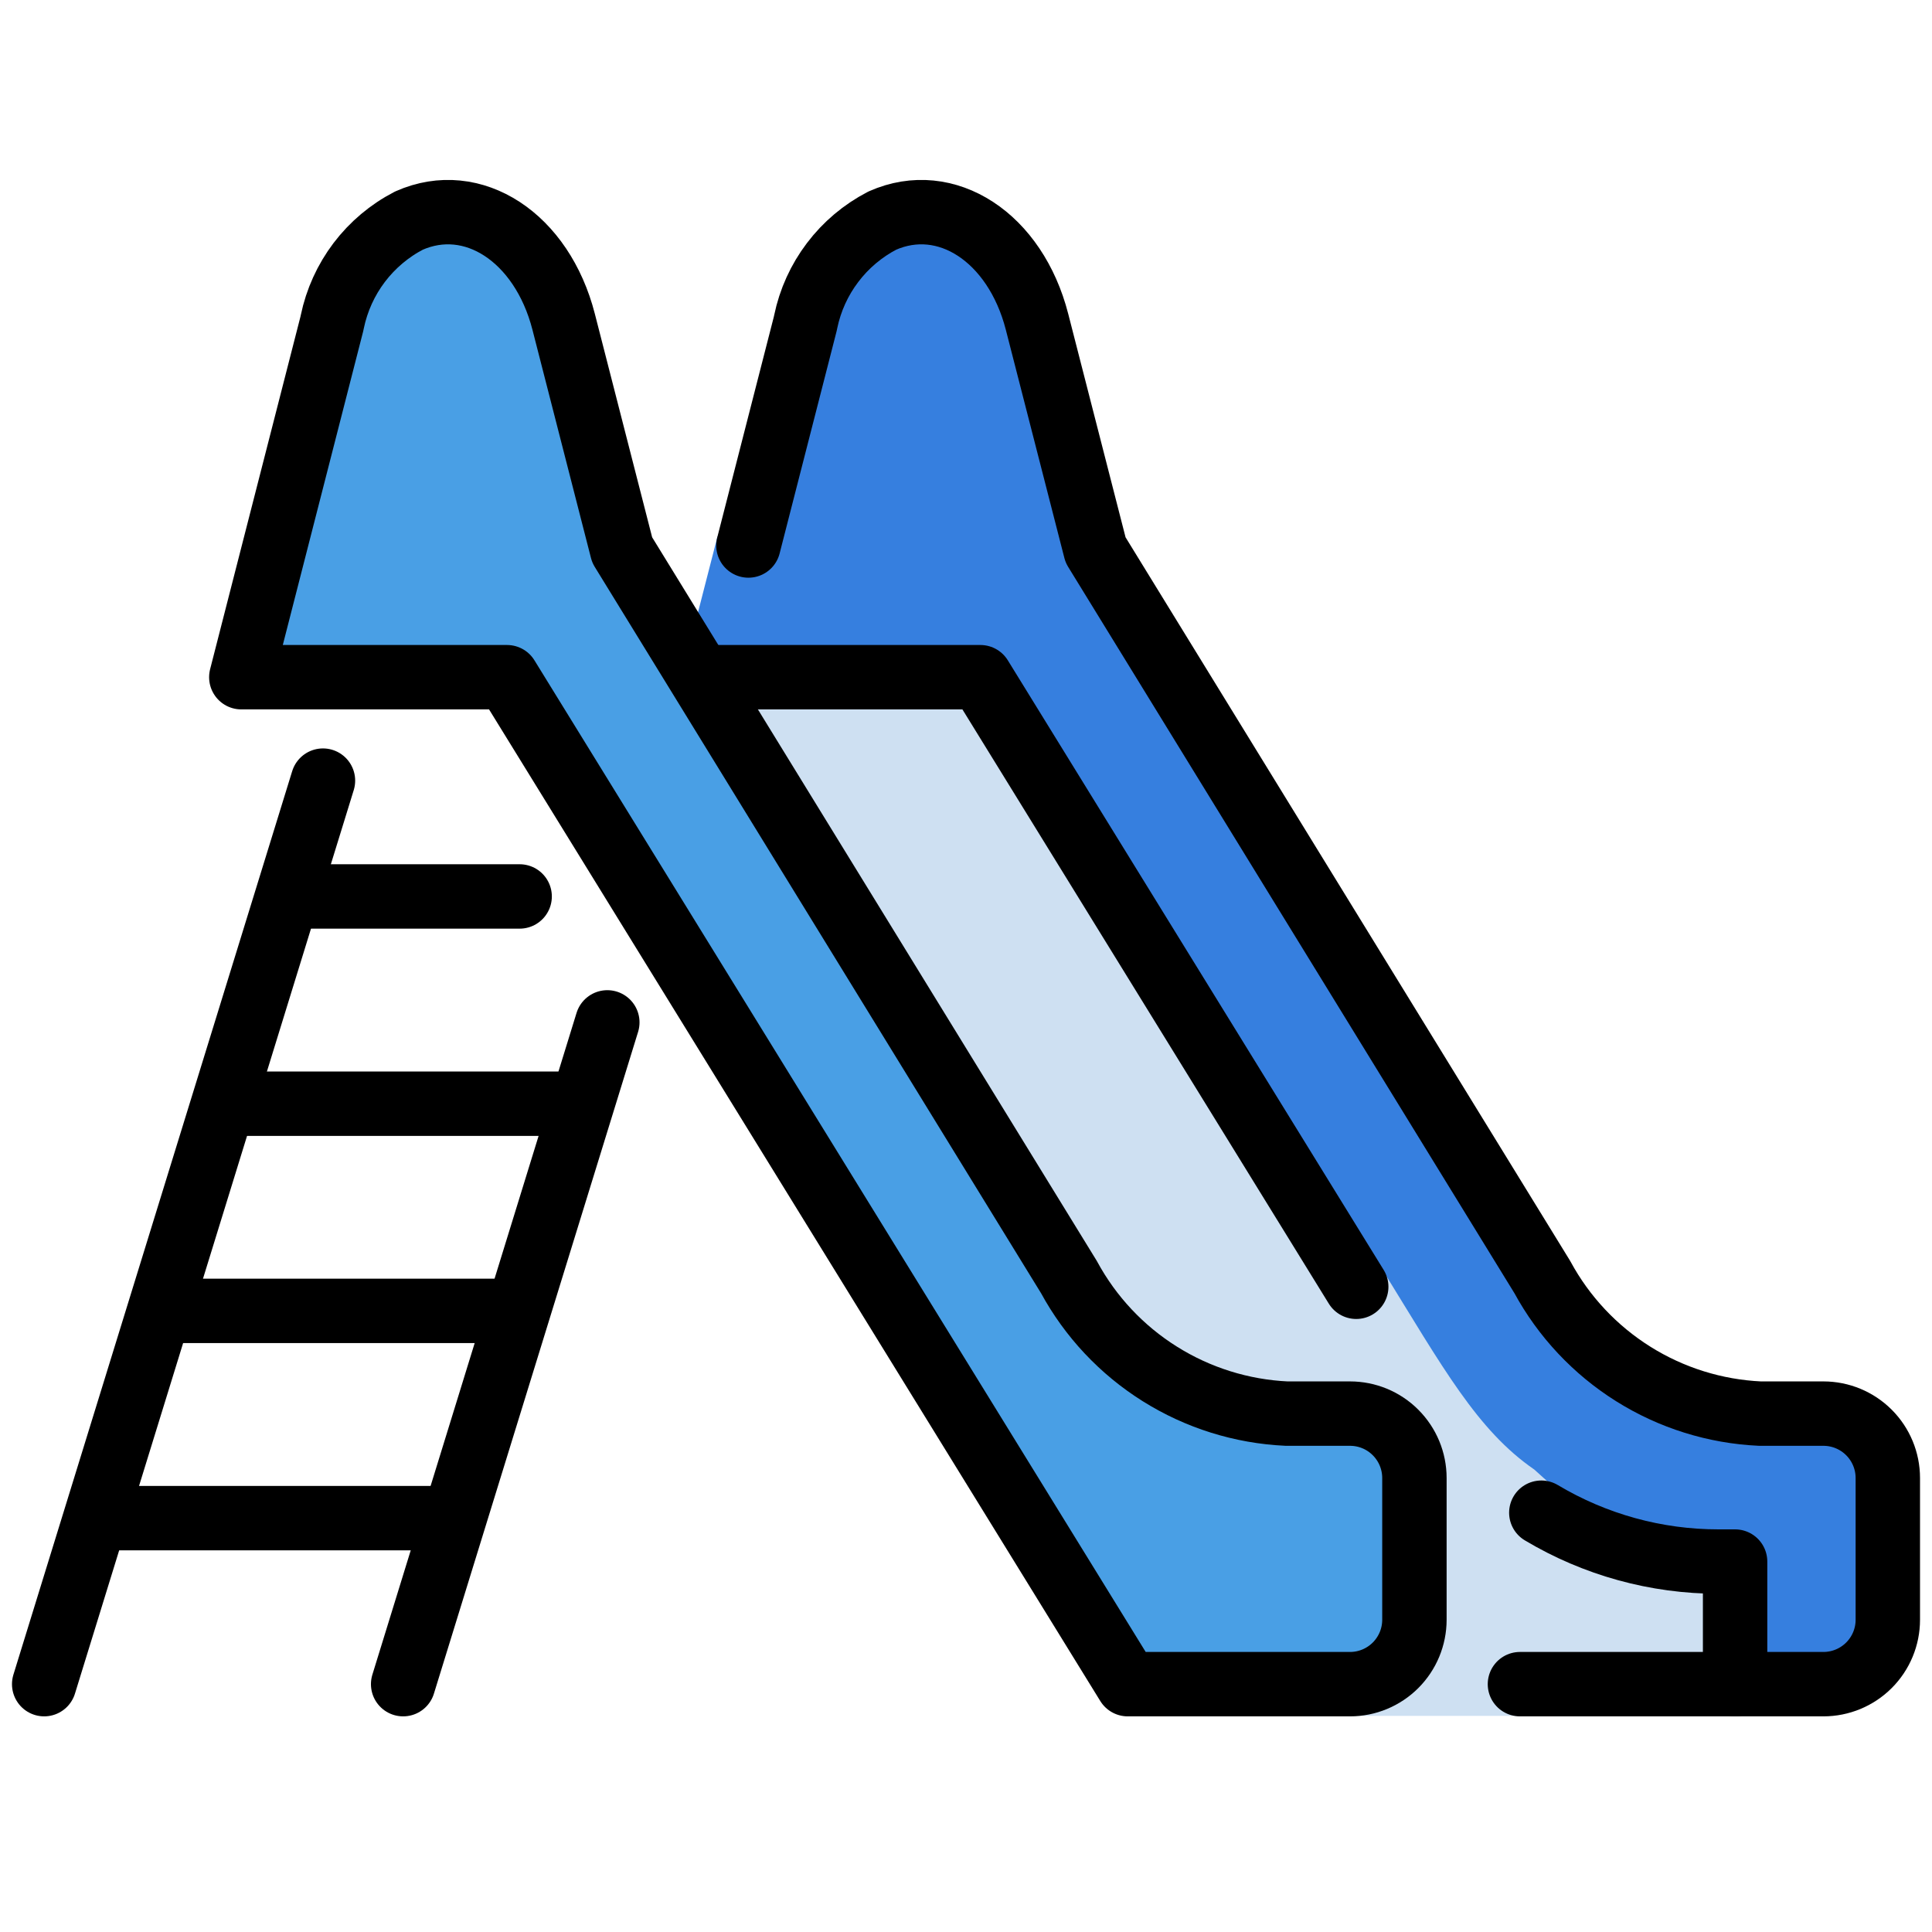 <svg width="60" height="60" viewBox="0 0 60 60" fill="none" xmlns="http://www.w3.org/2000/svg">
<path d="M23.243 16.941L25.007 10.061L25.022 9.991C25.16 9.324 25.445 8.696 25.857 8.153C26.268 7.609 26.796 7.165 27.401 6.851C29.386 5.971 31.531 7.371 32.205 9.991L34.024 17.081L47.898 39.661C48.564 40.89 49.537 41.926 50.721 42.669C51.905 43.412 53.261 43.836 54.657 43.901H57.021C57.511 43.978 57.952 44.242 58.251 44.638C58.551 45.033 58.686 45.529 58.628 46.021V50.303C58.628 50.834 58.417 51.342 58.042 51.717C57.667 52.092 57.158 52.303 56.628 52.303H53.885V48.496H53.369C51.539 48.496 49.739 48.028 48.14 47.136C46.542 46.244 45.199 44.957 44.238 43.399L30.447 21.031H21.159L22.283 16.658L23.243 16.941Z" fill="#367FDF"/>
<path d="M36.095 42.973L32.937 39.238L22.937 22.964V21.031H30.447C30.447 21.031 39.939 34.575 42.907 39.389C44.826 42.5 45.88 44.419 47.65 45.639C48.653 46.528 49.596 47.483 50.473 48.497H53.886V53.288H41.479L43.926 50.303V45.901C43.926 45.371 43.715 44.862 43.34 44.487C42.965 44.112 42.457 43.901 41.926 43.901L36.095 42.973Z" fill="#CEE0F2"/>
<path d="M15.746 21.031H7.494L10.305 10.061L10.32 9.991C10.459 9.323 10.744 8.695 11.155 8.152C11.567 7.609 12.095 7.164 12.7 6.851C14.685 5.971 16.83 7.371 17.504 9.991L19.322 17.081L33.197 39.661C33.863 40.89 34.835 41.926 36.019 42.668C37.203 43.411 38.559 43.836 39.956 43.901H41.926C42.457 43.901 42.965 44.111 43.34 44.487C43.715 44.862 43.926 45.37 43.926 45.901V50.303C43.926 50.833 43.715 51.342 43.34 51.717C42.965 52.092 42.457 52.303 41.926 52.303H35.022L15.746 21.031Z" fill="#499FE5"/>
<path d="M18.861 31.751L12.52 52.303" stroke="black" stroke-width="2" stroke-linecap="round" stroke-linejoin="round"/>
<path d="M10.03 24.243L1.372 52.303" stroke="black" stroke-width="2" stroke-linecap="round" stroke-linejoin="round"/>
<path d="M16.138 27.84H9.426" stroke="black" stroke-width="2" stroke-linecap="round" stroke-linejoin="round"/>
<path d="M17.595 34.276H7.441" stroke="black" stroke-width="2" stroke-linecap="round" stroke-linejoin="round"/>
<path d="M15.61 40.711H5.455" stroke="black" stroke-width="2" stroke-linecap="round" stroke-linejoin="round"/>
<path d="M13.625 47.147H3.47" stroke="black" stroke-width="2" stroke-linecap="round" stroke-linejoin="round"/>
<path d="M42.119 39.962L30.447 21.031H22.115" stroke="black" stroke-width="2" stroke-linecap="round" stroke-linejoin="round"/>
<path d="M47.203 52.303H53.885V48.496H53.369C51.431 48.497 49.53 47.972 47.867 46.978" stroke="black" stroke-width="2" stroke-linecap="round" stroke-linejoin="round"/>
<path d="M23.243 16.941L25.007 10.061L25.022 9.991C25.16 9.324 25.445 8.696 25.857 8.153C26.268 7.609 26.796 7.165 27.401 6.851C29.386 5.971 31.531 7.371 32.205 9.991L34.024 17.081L47.898 39.661C48.564 40.89 49.537 41.926 50.721 42.669C51.905 43.412 53.261 43.836 54.657 43.901H56.628C57.158 43.901 57.667 44.112 58.042 44.487C58.417 44.862 58.628 45.371 58.628 45.901V50.303C58.628 50.834 58.417 51.342 58.042 51.717C57.667 52.092 57.158 52.303 56.628 52.303H53.885" stroke="black" stroke-width="2" stroke-linecap="round" stroke-linejoin="round"/>
<path d="M15.746 21.031H7.494L10.305 10.061L10.32 9.991C10.459 9.323 10.744 8.695 11.155 8.152C11.567 7.609 12.095 7.164 12.7 6.851C14.685 5.971 16.83 7.371 17.504 9.991L19.322 17.081L33.197 39.661C33.863 40.89 34.835 41.926 36.019 42.668C37.203 43.411 38.559 43.836 39.956 43.901H41.926C42.457 43.901 42.965 44.111 43.34 44.487C43.715 44.862 43.926 45.37 43.926 45.901V50.303C43.926 50.833 43.715 51.342 43.34 51.717C42.965 52.092 42.457 52.303 41.926 52.303H35.022L15.746 21.031Z" stroke="black" stroke-width="2" stroke-linecap="round" stroke-linejoin="round"/>
</svg>

